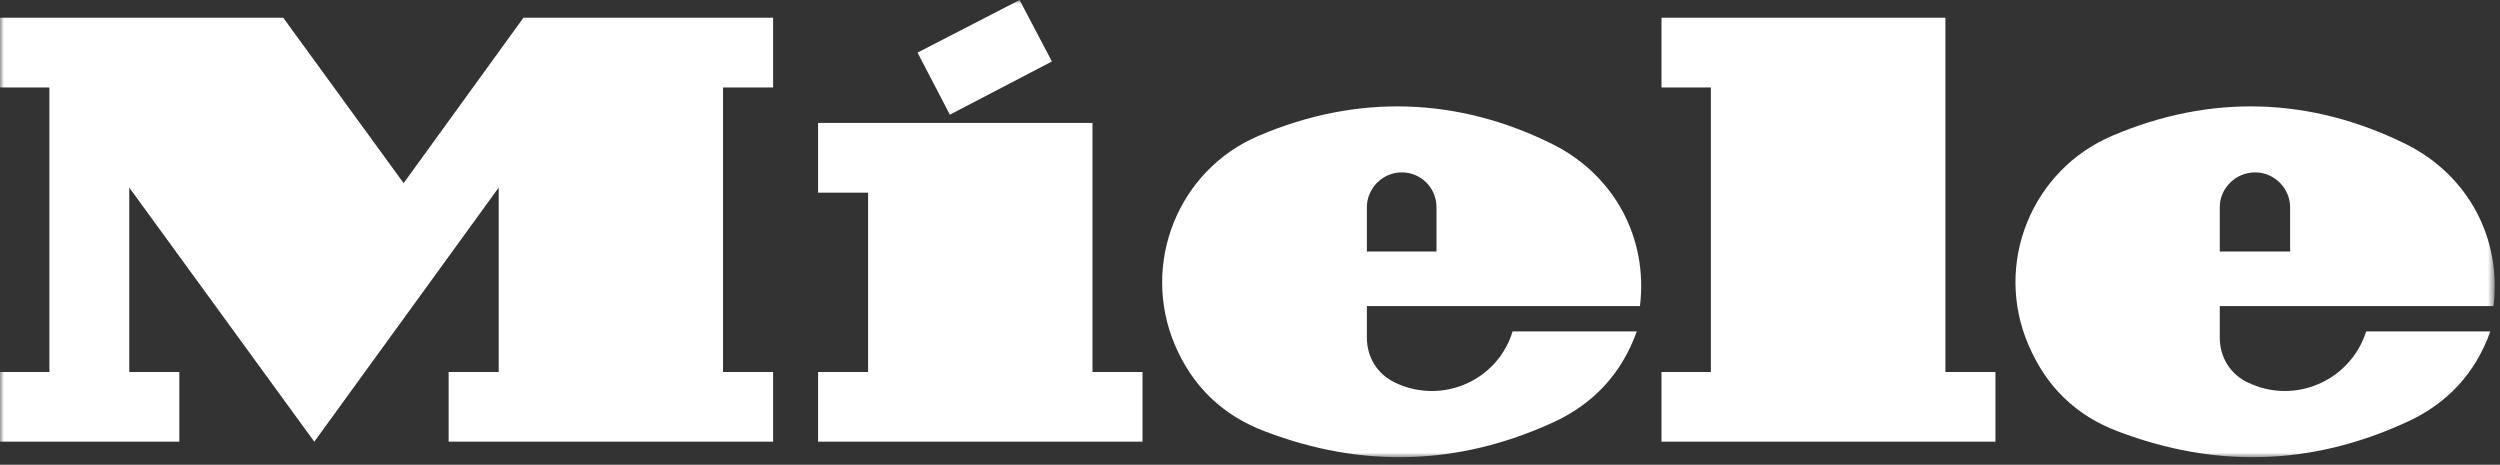 <?xml version="1.0" encoding="UTF-8"?>
<svg width="312px" height="58px" viewBox="0 0 312 58" version="1.1" xmlns="http://www.w3.org/2000/svg" xmlns:xlink="http://www.w3.org/1999/xlink">
    <rect x="0" y="0" width="312" height="58" fill="#333333" stroke="none"/>
    <!-- Generator: Sketch 63.1 (92452) - https://sketch.com -->
    <title>Group 3</title>
    <desc>Created with Sketch.</desc>
    <defs>
        <polygon id="path-1" points="0 0 311.343 0 311.343 57.058 0 57.058"></polygon>
    </defs>
    <g id="Page-1" stroke="none" stroke-width="1" fill="none" fill-rule="evenodd">
        <g id="Group-3">
            <mask id="mask-2" fill="white">
                <use xlink:href="#path-1"></use>
            </mask>
            <g id="Clip-2"></g>
            <path d="M50.373,22.856 L65.325,2.215 L96.483,2.215 L96.483,10.916 L90.234,10.916 L90.234,46.422 L96.483,46.422 L96.483,55.123 L55.989,55.123 L55.989,46.422 L62.239,46.422 L62.239,23.408 L39.224,55.123 L16.131,23.408 L16.131,46.422 L22.38,46.422 L22.38,55.123 L-0.001,55.123 L-0.001,46.422 L6.165,46.422 L6.165,10.916 L-0.001,10.916 L-0.001,2.215 L35.349,2.215 L50.373,22.856 Z M136.341,46.422 L136.341,15.342 L102.097,15.342 L102.097,24.043 L108.338,24.043 L108.338,46.422 L102.097,46.422 L102.097,55.123 L142.583,55.123 L142.583,46.422 L136.341,46.422 Z M118.543,14.314 L131.28,7.671 L127.243,0 L114.51,6.564 L118.543,14.314 Z M213.518,46.422 L213.518,10.916 L207.355,10.916 L207.355,2.215 L242.786,2.215 L242.786,46.422 L249.03,46.422 L249.03,55.123 L207.355,55.123 L207.355,46.422 L213.518,46.422 Z M204.667,38.199 L204.667,38.199 C205.695,29.735 201.5,21.902 193.833,18.031 C181.969,12.102 169.395,11.704 157.141,16.923 C147.013,21.193 142.352,32.901 146.615,43.024 C148.831,48.243 152.626,51.878 157.925,53.857 C169.947,58.442 181.969,58.127 193.755,52.75 C198.811,50.455 202.375,46.659 204.272,41.361 L188.768,41.361 C187.107,46.899 181.179,50.057 175.559,48.322 C175.089,48.165 174.612,48.002 174.143,47.766 C171.923,46.738 170.587,44.605 170.587,42.153 L170.587,38.199 L204.667,38.199 Z M179.275,25.86 L179.275,25.86 C179.275,23.491 177.383,21.512 174.935,21.512 C172.559,21.512 170.587,23.491 170.587,25.86 L170.587,31.395 L179.275,31.395 L179.275,25.86 Z M300.356,18.031 L300.356,18.031 C288.413,12.102 275.92,11.704 263.659,16.923 C253.541,21.193 248.798,32.901 253.143,43.024 C255.357,48.243 259.072,51.878 264.373,53.857 C276.476,58.442 288.413,58.127 300.195,52.75 C305.337,50.455 308.899,46.659 310.796,41.361 L295.296,41.361 C293.553,46.899 287.623,50.057 282.014,48.322 C281.536,48.165 281.135,48.002 280.587,47.766 C278.368,46.738 277.027,44.605 277.027,42.153 L277.027,38.199 L311.19,38.199 C312.216,29.735 308.024,21.902 300.356,18.031 L300.356,18.031 Z M277.027,25.86 L277.027,31.395 L285.807,31.395 L285.807,25.86 C285.807,23.491 283.824,21.512 281.454,21.512 C279.002,21.512 277.027,23.491 277.027,25.86 L277.027,25.86 Z" id="Fill-1" fill="#FFFFFF" mask="url(#mask-2)"></path>
        </g>
    </g>
</svg>